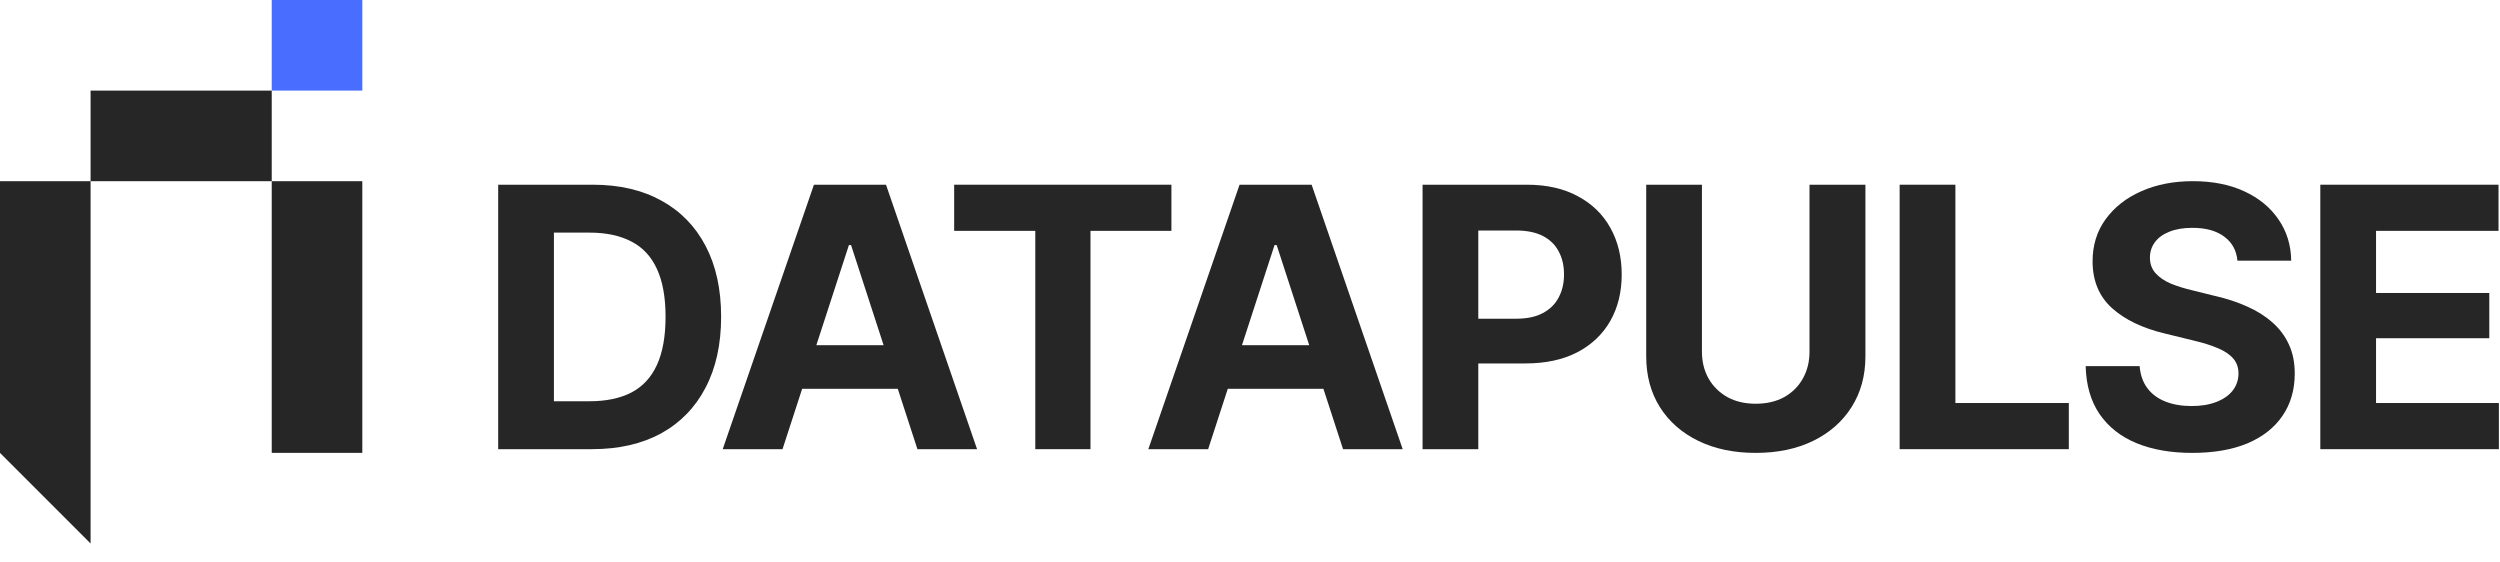 <?xml version="1.0" encoding="UTF-8"?> <svg xmlns="http://www.w3.org/2000/svg" width="120" height="27" viewBox="0 0 120 27" fill="none"><g clip-path="url(#clip0_62_3273)"><path d="M17.391 0H13.043V4.348H17.391V0Z" fill="#486DFF"></path><path fill-rule="evenodd" clip-rule="evenodd" d="M4.348 4.348H8.696H13.043V8.696H8.696H4.348V4.348ZM4.348 21.739V17.391V13.043V8.696H0V13.043V17.391V21.739L2.174 23.913L4.348 26.087V21.739ZM13.043 8.696H17.391V13.043V17.391V21.739H13.043V17.391V13.043V8.696Z" fill="#262626"></path><path d="M28.411 21.56H25.106V19.26H28.292C29.093 19.26 29.763 19.121 30.303 18.842C30.848 18.558 31.257 18.118 31.53 17.522C31.808 16.92 31.947 16.147 31.947 15.204C31.947 14.267 31.808 13.501 31.53 12.904C31.257 12.308 30.848 11.87 30.303 11.592C29.763 11.308 29.096 11.166 28.301 11.166H25.055V8.866H28.454C29.732 8.866 30.831 9.122 31.751 9.633C32.671 10.138 33.378 10.865 33.873 11.814C34.367 12.757 34.614 13.887 34.614 15.204C34.614 16.528 34.364 17.664 33.864 18.612C33.37 19.561 32.66 20.291 31.734 20.802C30.808 21.307 29.701 21.56 28.411 21.56ZM26.588 8.866V21.56H23.913V8.866H26.588Z" fill="#262626"></path><path d="M37.561 21.56H34.69L39.069 8.866H42.528L46.899 21.56H44.036L40.85 11.763H40.748L37.561 21.56ZM37.391 16.568H44.181V18.663H37.391V16.568Z" fill="#262626"></path><path d="M45.8 11.081V8.866H56.228V11.081H52.343V21.56H49.694V11.081H45.8Z" fill="#262626"></path><path d="M57.991 21.56H55.12L59.499 8.866H62.958L67.329 21.56H64.466L61.28 11.763H61.178L57.991 21.56ZM57.821 16.568H64.611V18.663H57.821V16.568Z" fill="#262626"></path><path d="M68.283 21.56V8.866H73.284C74.244 8.866 75.062 9.051 75.738 9.42C76.419 9.783 76.939 10.289 77.297 10.936C77.66 11.584 77.842 12.331 77.842 13.177C77.842 14.018 77.66 14.759 77.297 15.4C76.933 16.042 76.405 16.545 75.712 16.908C75.025 17.266 74.193 17.445 73.216 17.445H70.03V15.298H72.781C73.298 15.298 73.724 15.207 74.059 15.026C74.4 14.844 74.653 14.594 74.817 14.276C74.988 13.958 75.073 13.591 75.073 13.177C75.073 12.751 74.988 12.382 74.817 12.069C74.653 11.751 74.4 11.504 74.059 11.328C73.719 11.152 73.29 11.064 72.773 11.064H70.958V21.56H68.283Z" fill="#262626"></path><path d="M86.856 8.866H89.54V17.104C89.54 18.03 89.318 18.842 88.875 19.541C88.437 20.234 87.824 20.773 87.035 21.16C86.245 21.546 85.325 21.739 84.274 21.739C83.224 21.739 82.303 21.546 81.514 21.16C80.724 20.773 80.111 20.234 79.674 19.541C79.237 18.842 79.018 18.03 79.018 17.104V8.866H81.693V16.883C81.693 17.366 81.801 17.797 82.016 18.178C82.233 18.553 82.534 18.848 82.92 19.064C83.306 19.274 83.757 19.379 84.274 19.379C84.797 19.379 85.251 19.274 85.637 19.064C86.023 18.848 86.322 18.553 86.532 18.178C86.748 17.797 86.856 17.366 86.856 16.883V8.866Z" fill="#262626"></path><path d="M91.183 21.56V8.866H93.859V19.345H99.303V21.56H91.183Z" fill="#262626"></path><path d="M105.224 21.739C104.202 21.739 103.31 21.583 102.549 21.271C101.793 20.958 101.203 20.492 100.777 19.873C100.357 19.254 100.135 18.488 100.112 17.573H102.702C102.736 17.993 102.861 18.348 103.077 18.638C103.293 18.922 103.583 19.135 103.946 19.277C104.31 19.419 104.727 19.49 105.198 19.49C105.653 19.49 106.047 19.425 106.383 19.294C106.723 19.163 106.985 18.982 107.167 18.749C107.354 18.51 107.447 18.235 107.447 17.922C107.447 17.638 107.362 17.4 107.192 17.207C107.027 17.014 106.783 16.849 106.459 16.713C106.141 16.576 105.752 16.454 105.292 16.346L103.903 16.006C102.836 15.75 101.992 15.344 101.373 14.787C100.754 14.225 100.444 13.475 100.444 12.538C100.444 11.771 100.652 11.101 101.067 10.527C101.487 9.948 102.057 9.499 102.779 9.181C103.506 8.858 104.332 8.696 105.258 8.696C106.201 8.696 107.022 8.858 107.72 9.181C108.424 9.505 108.973 9.954 109.364 10.527C109.762 11.101 109.967 11.763 109.978 12.512H107.397C107.351 12.018 107.138 11.632 106.757 11.354C106.383 11.075 105.874 10.936 105.233 10.936C104.801 10.936 104.432 10.999 104.125 11.124C103.824 11.243 103.594 11.411 103.435 11.626C103.276 11.842 103.196 12.089 103.196 12.368C103.196 12.663 103.287 12.913 103.469 13.117C103.65 13.316 103.892 13.481 104.193 13.611C104.5 13.736 104.835 13.841 105.198 13.927L106.331 14.208C106.883 14.333 107.391 14.5 107.857 14.71C108.322 14.915 108.726 15.168 109.066 15.469C109.413 15.77 109.68 16.125 109.867 16.534C110.054 16.937 110.148 17.403 110.148 17.931C110.148 18.709 109.952 19.385 109.56 19.959C109.174 20.526 108.615 20.967 107.882 21.279C107.149 21.586 106.263 21.739 105.224 21.739Z" fill="#262626"></path><path d="M111.375 21.56V8.866H119.929V11.081H114.05V14.063H119.486V16.235H114.05V19.345H119.946V21.56H111.375Z" fill="#262626"></path></g><defs><clipPath id="clip0_62_3273"><rect width="120" height="26.087" fill="white"></rect></clipPath></defs></svg> 